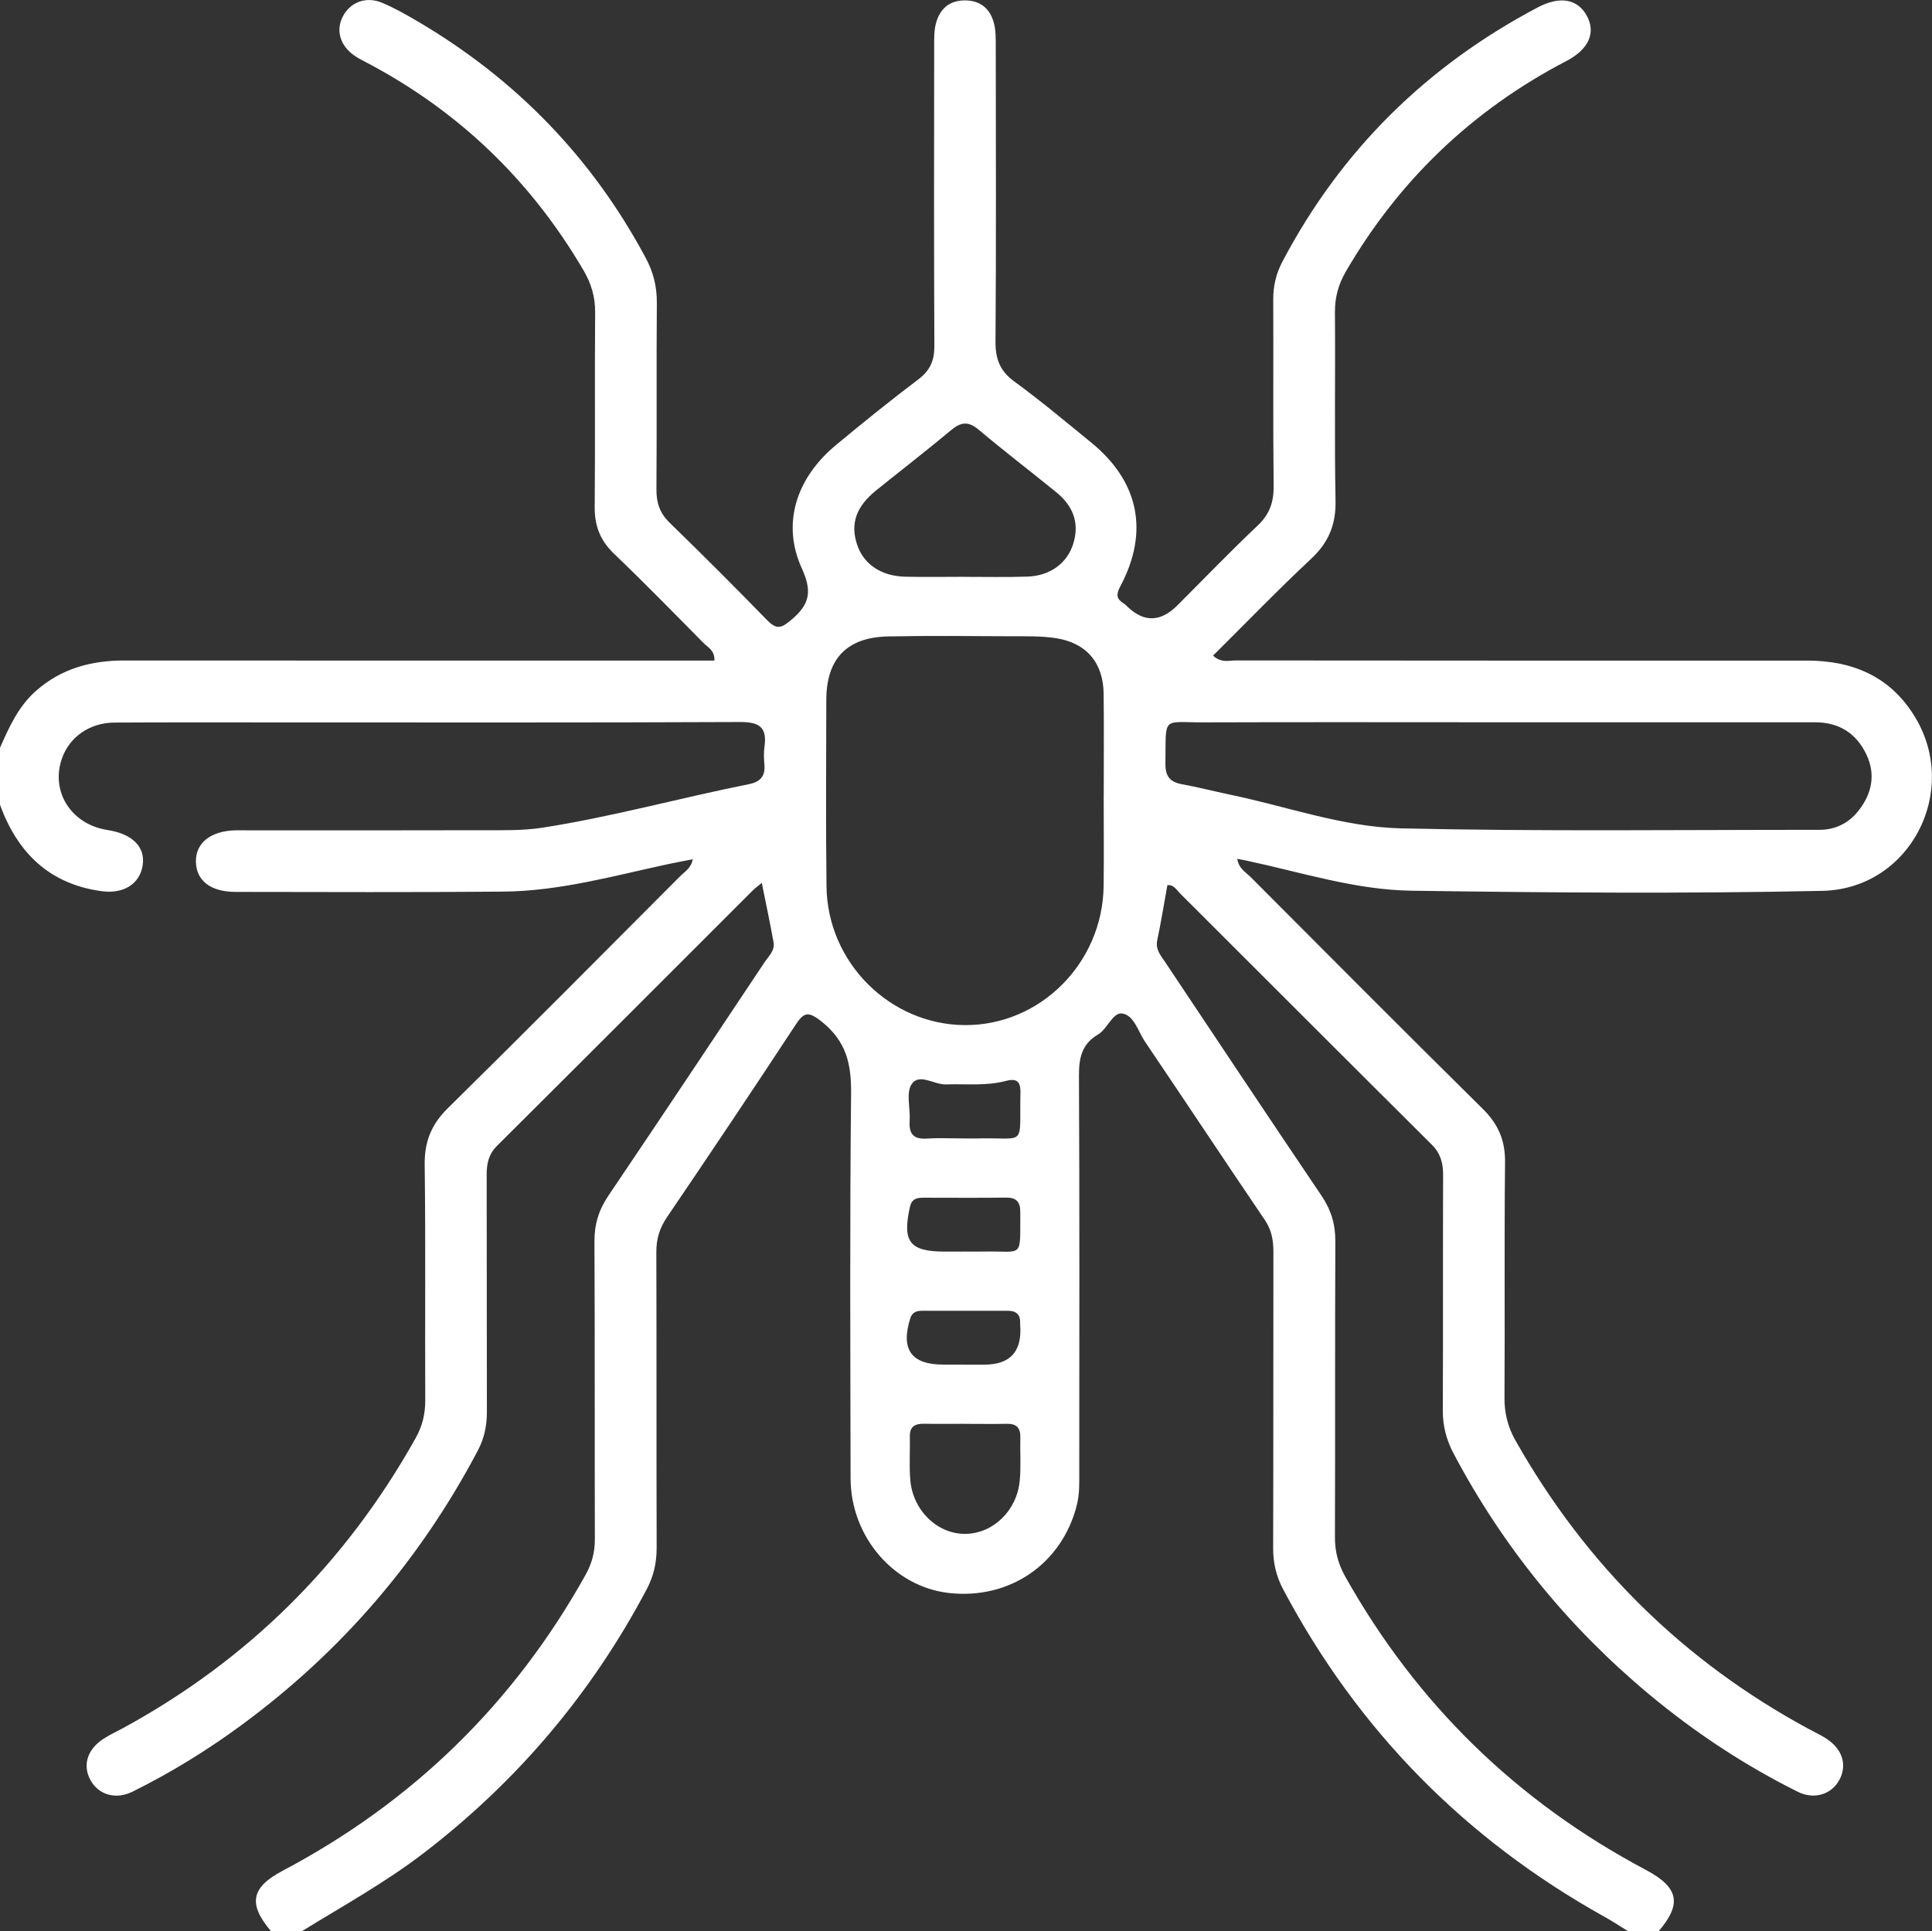 <?xml version="1.0" encoding="UTF-8"?><svg id="Ebene_1" xmlns="http://www.w3.org/2000/svg" viewBox="0 0 383.64 383.54"><rect x="0" y="0" width="383.64" height="383.54" fill="#333333" stroke="none"/><defs><style>.cls-1{fill:#fff;}</style></defs><path class="cls-1" d="m0,148.5c1.82-4.11,3.64-8.2,7.13-11.28,5.05-4.47,11.01-6.06,17.61-6.05,37.55.03,75.09.01,112.64.01,1.47,0,2.94,0,4.48,0,.11-2.01-1.33-2.64-2.21-3.53-5.87-5.95-11.71-11.93-17.75-17.71-2.74-2.63-3.85-5.56-3.81-9.31.12-12.85-.02-25.7.09-38.54.03-3.13-.78-5.8-2.35-8.47-10.5-17.89-24.87-31.68-43.25-41.31-.77-.4-1.56-.8-2.27-1.31-2.85-2.03-3.67-5.06-2.18-7.83,1.48-2.75,4.57-3.94,7.72-2.63,2.52,1.05,4.92,2.43,7.28,3.82,19.37,11.43,34.45,26.98,45.08,46.84,1.52,2.83,2.24,5.7,2.22,8.93-.1,12.35.01,24.7-.08,37.05-.02,2.67.66,4.73,2.63,6.64,6.53,6.34,12.97,12.79,19.32,19.31,1.98,2.04,2.93,1.61,5.03-.2,3.65-3.15,3.86-5.71,1.85-10.15-3.97-8.79-1.09-17.83,6.81-24.39,5.37-4.46,10.81-8.85,16.38-13.06,2.34-1.77,3.19-3.76,3.17-6.65-.1-19.83-.06-39.67-.04-59.5,0-1.49-.03-3.03.33-4.45.76-2.99,2.72-4.71,5.93-4.65,3.04.06,4.9,1.75,5.62,4.57.36,1.42.35,2.96.35,4.45.02,19.58.09,39.17-.05,58.75-.02,3.43.86,5.82,3.72,7.9,5.23,3.82,10.21,8,15.24,12.1,9.53,7.75,11.6,17.77,5.8,28.63-.85,1.6-.75,2.47.69,3.35.31.19.57.48.84.74q4.88,4.6,9.82-.34c5.29-5.29,10.48-10.69,15.92-15.83,2.4-2.26,3.24-4.69,3.2-7.91-.14-12.35-.02-24.7-.08-37.05-.01-2.7.58-5.14,1.84-7.52,11.64-22.08,28.61-38.79,50.64-50.43,4.41-2.33,7.93-1.74,9.78,1.63,1.84,3.35.42,6.67-4.04,8.99-18.63,9.71-33.21,23.63-43.79,41.79-1.5,2.58-2.2,5.16-2.18,8.14.1,12.47-.12,24.95.12,37.42.09,4.76-1.39,8.29-4.86,11.53-6.63,6.2-12.94,12.74-19.46,19.21,1.62,1.53,3.18.95,4.57.96,37.8.04,75.59.04,113.39.03,9.13,0,16.61,3.22,21.45,11.24,8.92,14.77-1.02,34.12-18.44,34.49-27.18.58-54.39.36-81.57-.03-11.12-.16-21.84-3.64-32.68-5.96-.58-.12-1.16-.23-1.91-.38.26,1.94,1.7,2.67,2.69,3.67,15.32,15.37,30.63,30.76,46.07,46.01,3.06,3.02,4.46,6.26,4.41,10.59-.17,15.59-.01,31.19-.11,46.78-.02,3.11.68,5.84,2.21,8.53,13.94,24.62,33.26,43.74,58.15,57.21,1.21.65,2.46,1.23,3.61,1.98,3.12,2.06,4.08,5.14,2.59,8.04-1.52,2.96-4.99,4.14-8.34,2.47-10.65-5.31-20.52-11.84-29.65-19.47-15.99-13.36-28.89-29.22-38.65-47.64-1.44-2.72-2.18-5.48-2.17-8.57.07-15.59,0-31.19.06-46.78,0-2.36-.47-4.27-2.24-6.04-16.72-16.62-33.37-33.32-50.06-49.97-.66-.66-1.16-1.68-2.45-1.58-.66,3.64-1.24,7.3-2.01,10.92-.4,1.89.71,3.08,1.59,4.4,10.31,15.46,20.61,30.94,31.01,46.34,1.9,2.81,2.78,5.67,2.76,9.08-.09,19.58-.01,39.17-.08,58.75-.01,2.84.64,5.31,2.03,7.8,14.18,25.28,34.07,44.67,59.65,58.25,6.59,3.5,7.29,6.72,2.58,12.24h-5.99c-1.59-.97-3.14-2.01-4.77-2.91-27.65-15.41-48.95-37.04-63.79-65.03-1.39-2.62-1.99-5.28-1.98-8.23.06-19.58.02-39.16.05-58.75,0-2.29-.33-4.34-1.69-6.34-7.98-11.76-15.82-23.62-23.79-35.4-1.37-2.03-2.18-5.25-4.5-5.62-1.92-.31-2.94,3.05-4.85,4.17-3.23,1.89-3.8,4.68-3.78,8.21.13,26.19.07,52.38.06,78.58,0,2.24.08,4.47-.49,6.69-2.93,11.6-13.27,18.75-25.3,17.44-10.98-1.19-19.6-11.14-19.62-22.81-.04-25.44-.17-50.89.1-76.33.06-5.85-.9-10.35-5.75-14.27-2.92-2.35-3.68-1.86-5.42.79-8.35,12.72-16.82,25.36-25.37,37.95-1.48,2.18-2.14,4.34-2.13,6.95.06,19.58,0,39.16.06,58.75,0,2.95-.59,5.62-1.98,8.23-10.96,20.72-25.73,38.17-44.34,52.43-7.65,5.86-16.05,10.49-24.22,15.52h-5.99c-4.64-5.44-4.04-8.72,2.25-12.05,25.84-13.66,45.91-33.22,60.16-58.76,1.26-2.26,1.86-4.51,1.85-7.09-.06-19.71.02-39.42-.08-59.13-.02-3.4.86-6.26,2.76-9.08,10.4-15.4,20.69-30.87,31-46.34.81-1.22,2.1-2.33,1.81-3.98-.69-3.84-1.51-7.66-2.34-11.81-.79.66-1.3,1.01-1.73,1.44-16.94,16.93-33.86,33.88-50.84,50.77-1.68,1.67-2.06,3.52-2.06,5.73.04,15.72,0,31.43.04,47.15,0,2.68-.5,5.16-1.75,7.55-11.47,21.78-27.1,39.98-46.92,54.57-6.84,5.04-14.07,9.49-21.68,13.26-3.39,1.68-6.82.6-8.39-2.33-1.61-3-.57-6.16,2.77-8.27,1.16-.73,2.41-1.31,3.62-1.96,24.98-13.59,44.33-32.86,58.21-57.66,1.32-2.36,1.91-4.76,1.9-7.48-.07-15.59.09-31.19-.11-46.78-.06-4.59,1.32-8.03,4.61-11.26,15.46-15.23,30.75-30.64,46.07-46.01.92-.93,2.22-1.63,2.55-3.41-1.72.34-3.29.61-4.84.95-10.83,2.33-21.57,5.37-32.75,5.47-17.71.16-35.43.08-53.14.06-5.02,0-7.87-2.24-7.93-6.01-.06-3.71,2.92-6.09,7.81-6.22.75-.02,1.5,0,2.25,0,15.59,0,31.19.03,46.78-.02,3.98-.01,7.97.11,11.94-.5,13.81-2.14,27.27-5.9,40.96-8.63,2.16-.43,3.34-1.44,3.15-3.79-.1-1.24-.16-2.51.02-3.74.54-3.84-1.1-4.84-4.84-4.83-30.44.14-60.87.08-91.31.08-10.98,0-21.95-.03-32.93.03-4.92.03-8.91,2.84-10.42,7.09-2.33,6.58,1.81,13.13,9.01,14.24,4.97.77,7.56,3.36,7.01,7-.56,3.71-3.77,5.76-8.19,5.15-10.39-1.43-16.7-7.67-20.17-17.23v-11.23Zm219.17,9.45c0-6.73.06-13.46-.02-20.19-.07-6.14-3.41-10.09-9.5-11.03-2.81-.43-5.71-.36-8.57-.37-8.23-.04-16.45-.13-24.68.03-8.25.16-12.31,4.43-12.32,12.65-.02,12.34-.11,24.68.04,37.02.19,15.1,12.59,27.42,27.45,27.52,14.99.1,27.41-12.34,27.58-27.67.07-5.98.01-11.97.01-17.95Zm78.74-14.51c-19.58,0-39.16-.05-58.74.02-8.59.03-7.61-1.43-7.75,8.18-.04,2.44.85,3.67,3.26,4.1,3.19.57,6.32,1.4,9.5,2.06,11.34,2.34,22.5,6.45,34.05,6.71,27.67.63,55.37.28,83.06.29,3.18,0,5.83-1.33,7.78-3.83,2.67-3.41,3.43-7.2,1.51-11.2-2.02-4.21-5.47-6.33-10.17-6.33-20.83,0-41.66,0-62.48,0Zm-106.58-28.88h0c4.23-.01,8.47.1,12.7-.05,4.53-.16,7.88-2.68,9.08-6.5,1.32-4.22-.08-7.58-3.37-10.26-5.12-4.16-10.36-8.17-15.41-12.42-2.05-1.73-3.55-1.52-5.49.11-4.87,4.07-9.9,7.95-14.84,11.93-4.01,3.24-5.18,6.62-3.81,10.77,1.28,3.89,4.76,6.28,9.56,6.39,3.86.09,7.72.02,11.58.02Zm.37,168.2c-2.74,0-5.49.04-8.23-.01-1.81-.03-2.85.58-2.8,2.57.06,2.87-.15,5.75.09,8.6.51,6.1,5.44,10.79,10.99,10.7,5.47-.09,10.18-4.6,10.74-10.56.27-2.84.05-5.73.12-8.6.05-1.88-.76-2.74-2.67-2.7-2.74.06-5.49.01-8.23.01Zm-.22-56.67c.87,0,1.74.02,2.61,0,9.89-.25,8.31,1.95,8.54-9.13.05-2.35-.91-2.82-2.91-2.29-3.91,1.04-7.9.55-11.86.69-2.37.08-5.35-2.31-6.84-.04-1.15,1.76-.22,4.82-.39,7.29-.17,2.53.73,3.68,3.39,3.51,2.47-.16,4.97-.03,7.45-.03Zm-.17,22.46c1.36,0,2.73.03,4.09,0,7.9-.17,7.15,1.64,7.2-7.82.01-2.05-.77-2.92-2.85-2.89-5.46.07-10.92.02-16.37.02-1.32,0-2.34.21-2.7,1.86-1.53,6.89-.05,8.84,6.91,8.84,1.24,0,2.48,0,3.72,0Zm.08,22.46c1.36,0,2.73,0,4.09,0q7.72,0,7.1-7.92c0-.12-.02-.25-.01-.37.06-1.75-.87-2.42-2.53-2.41-5.58.02-11.16,0-16.74,0-1.16,0-2.14.16-2.57,1.57-1.89,6.13.23,9.12,6.57,9.12,1.36,0,2.73,0,4.09,0Z"/></svg>